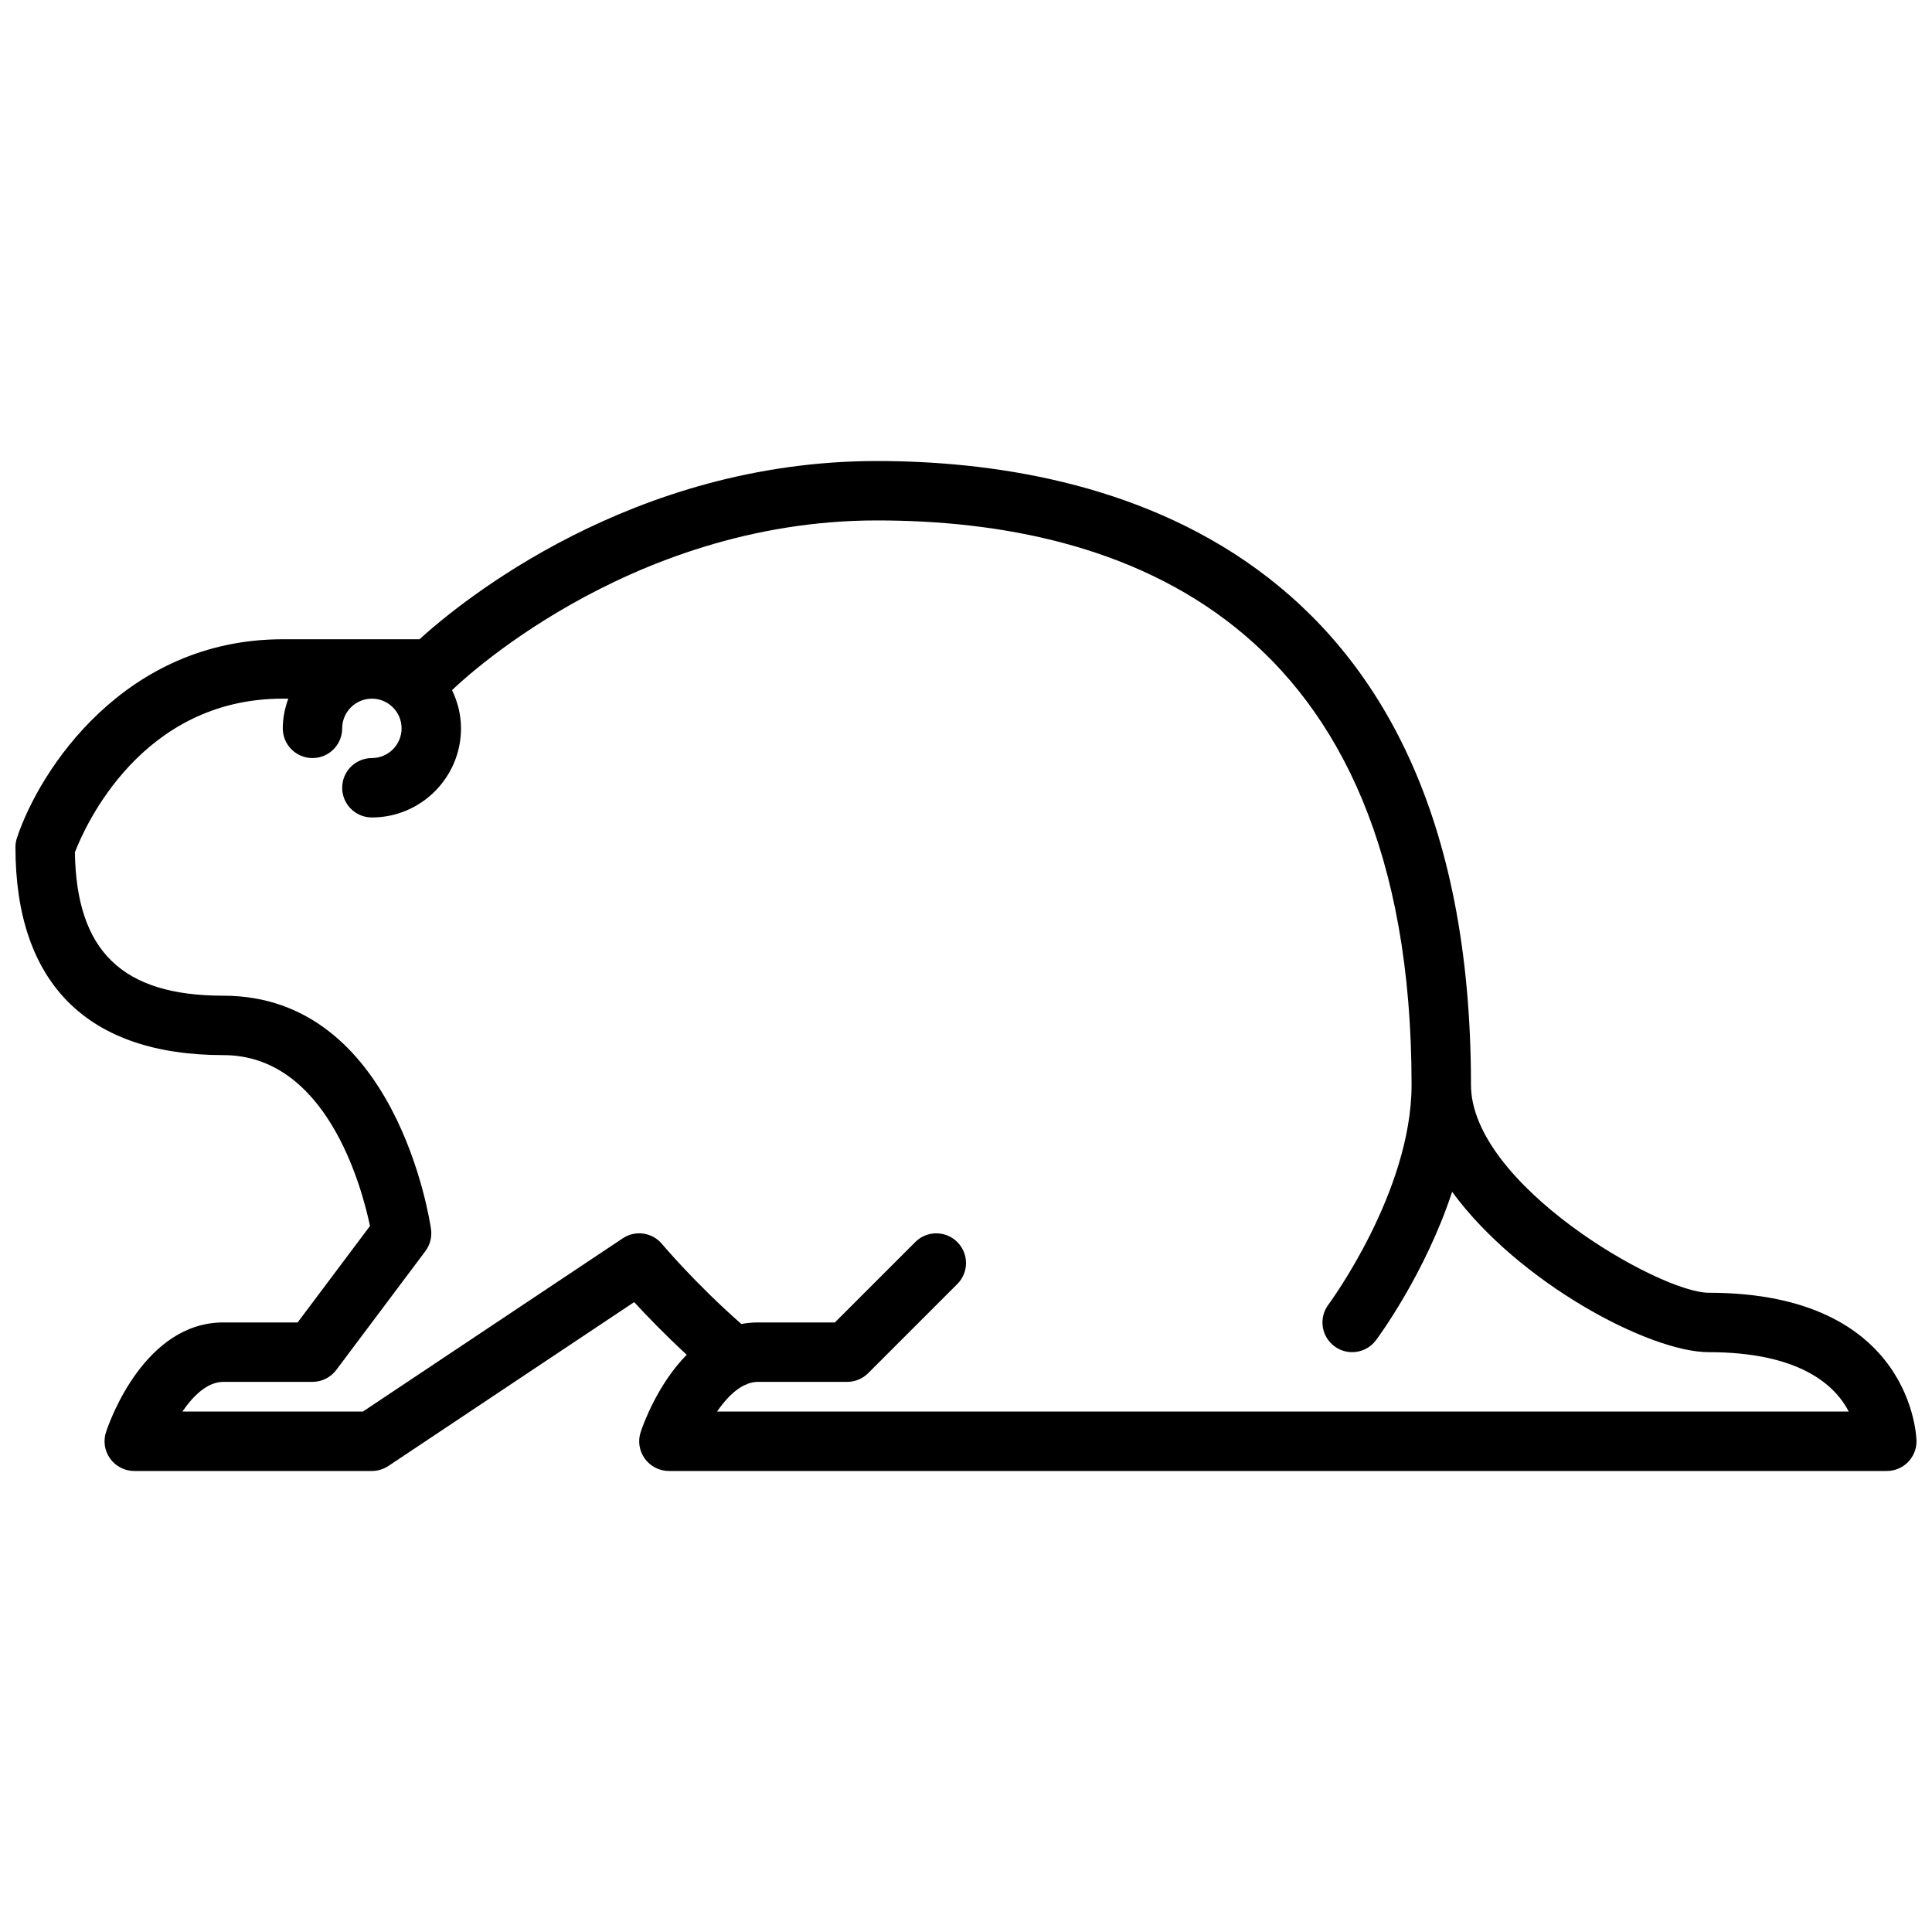 <?xml version="1.0" encoding="UTF-8"?>
<!-- Uploaded to: ICON Repo, www.iconrepo.com, Generator: ICON Repo Mixer Tools -->
<svg width="800px" height="800px" version="1.1" viewBox="144 144 512 512" xmlns="http://www.w3.org/2000/svg">
 <defs>
  <clipPath id="a">
   <path d="m148.09 266h503.81v268h-503.81z"/>
  </clipPath>
 </defs>
 <g clip-path="url(#a)">
  <path d="m596.8 486.59c-12.949 0-62.977-28.703-62.977-55.105 0-143.84-98.637-165.31-157.44-165.31-64.961 0-110.34 37.352-121.21 47.23l-36.234 0.004c-41.848 0-64.379 34.418-70.438 52.617-0.27 0.801-0.41 1.645-0.41 2.488 0 36.055 19.059 55.105 55.105 55.105 27.223 0 36.613 34.613 38.855 45.273l-19.176 25.57h-19.68c-20.82 0-30.094 26.031-31.078 29-0.812 2.402-0.402 5.039 1.078 7.094 1.477 2.055 3.856 3.269 6.383 3.269h62.977c1.551 0 3.078-0.465 4.367-1.324l65.141-43.43c3.273 3.566 8.094 8.574 13.926 13.957-7.769 7.871-11.578 18.594-12.188 20.438-0.812 2.402-0.402 5.039 1.078 7.094 1.492 2.051 3.867 3.266 6.394 3.266h322.75c4.352 0 7.871-3.527 7.871-7.871 0-0.395-0.629-39.363-55.102-39.363zm-262.77 31.488c1.984-2.906 4.426-5.582 7.148-6.941 0.379-0.125 0.738-0.277 1.094-0.465 0.852-0.301 1.723-0.465 2.621-0.465h23.617c2.094 0 4.086-0.828 5.566-2.305l23.617-23.617c3.078-3.078 3.078-8.055 0-11.133-3.078-3.078-8.055-3.078-11.133 0l-21.312 21.309h-20.355c-1.535 0-3.016 0.141-4.426 0.41-12.203-10.707-20.941-21.09-21.035-21.207-2.574-3.086-7.062-3.731-10.398-1.496l-68.863 45.91h-47.836c2.844-4.156 6.613-7.871 10.863-7.871h23.617c2.473 0 4.809-1.164 6.297-3.148l23.617-31.488c1.25-1.668 1.785-3.769 1.496-5.84-0.367-2.519-9.363-61.859-55.027-61.859-26.758 0-38.941-11.738-39.352-38 2.644-6.863 17.602-40.723 55.094-40.723h1.457c-0.891 2.481-1.457 5.094-1.457 7.875 0 4.344 3.519 7.871 7.871 7.871s7.871-3.527 7.871-7.871c0-4.336 3.527-7.871 7.871-7.871s7.871 3.535 7.871 7.871c0 4.336-3.527 7.871-7.871 7.871-4.352 0-7.871 3.527-7.871 7.871s3.519 7.871 7.871 7.871c13.02 0 23.617-10.598 23.617-23.617 0-3.637-0.898-7.055-2.379-10.133 0.023-0.023 0.047-0.023 0.07-0.047 0.461-0.445 45.711-44.922 112.52-44.922 64.645 0 141.7 25.945 141.7 149.57 0 28.41-21.828 57.961-22.051 58.262-2.598 3.481-1.891 8.414 1.59 11.012 1.418 1.055 3.07 1.574 4.715 1.574 2.394 0 4.746-1.086 6.297-3.148 0.73-0.977 13.066-17.688 20.199-39.344 17.613 24.086 52.312 42.492 67.973 42.492 24.246 0 33.566 8.84 37.141 15.742z"/>
 </g>
</svg>